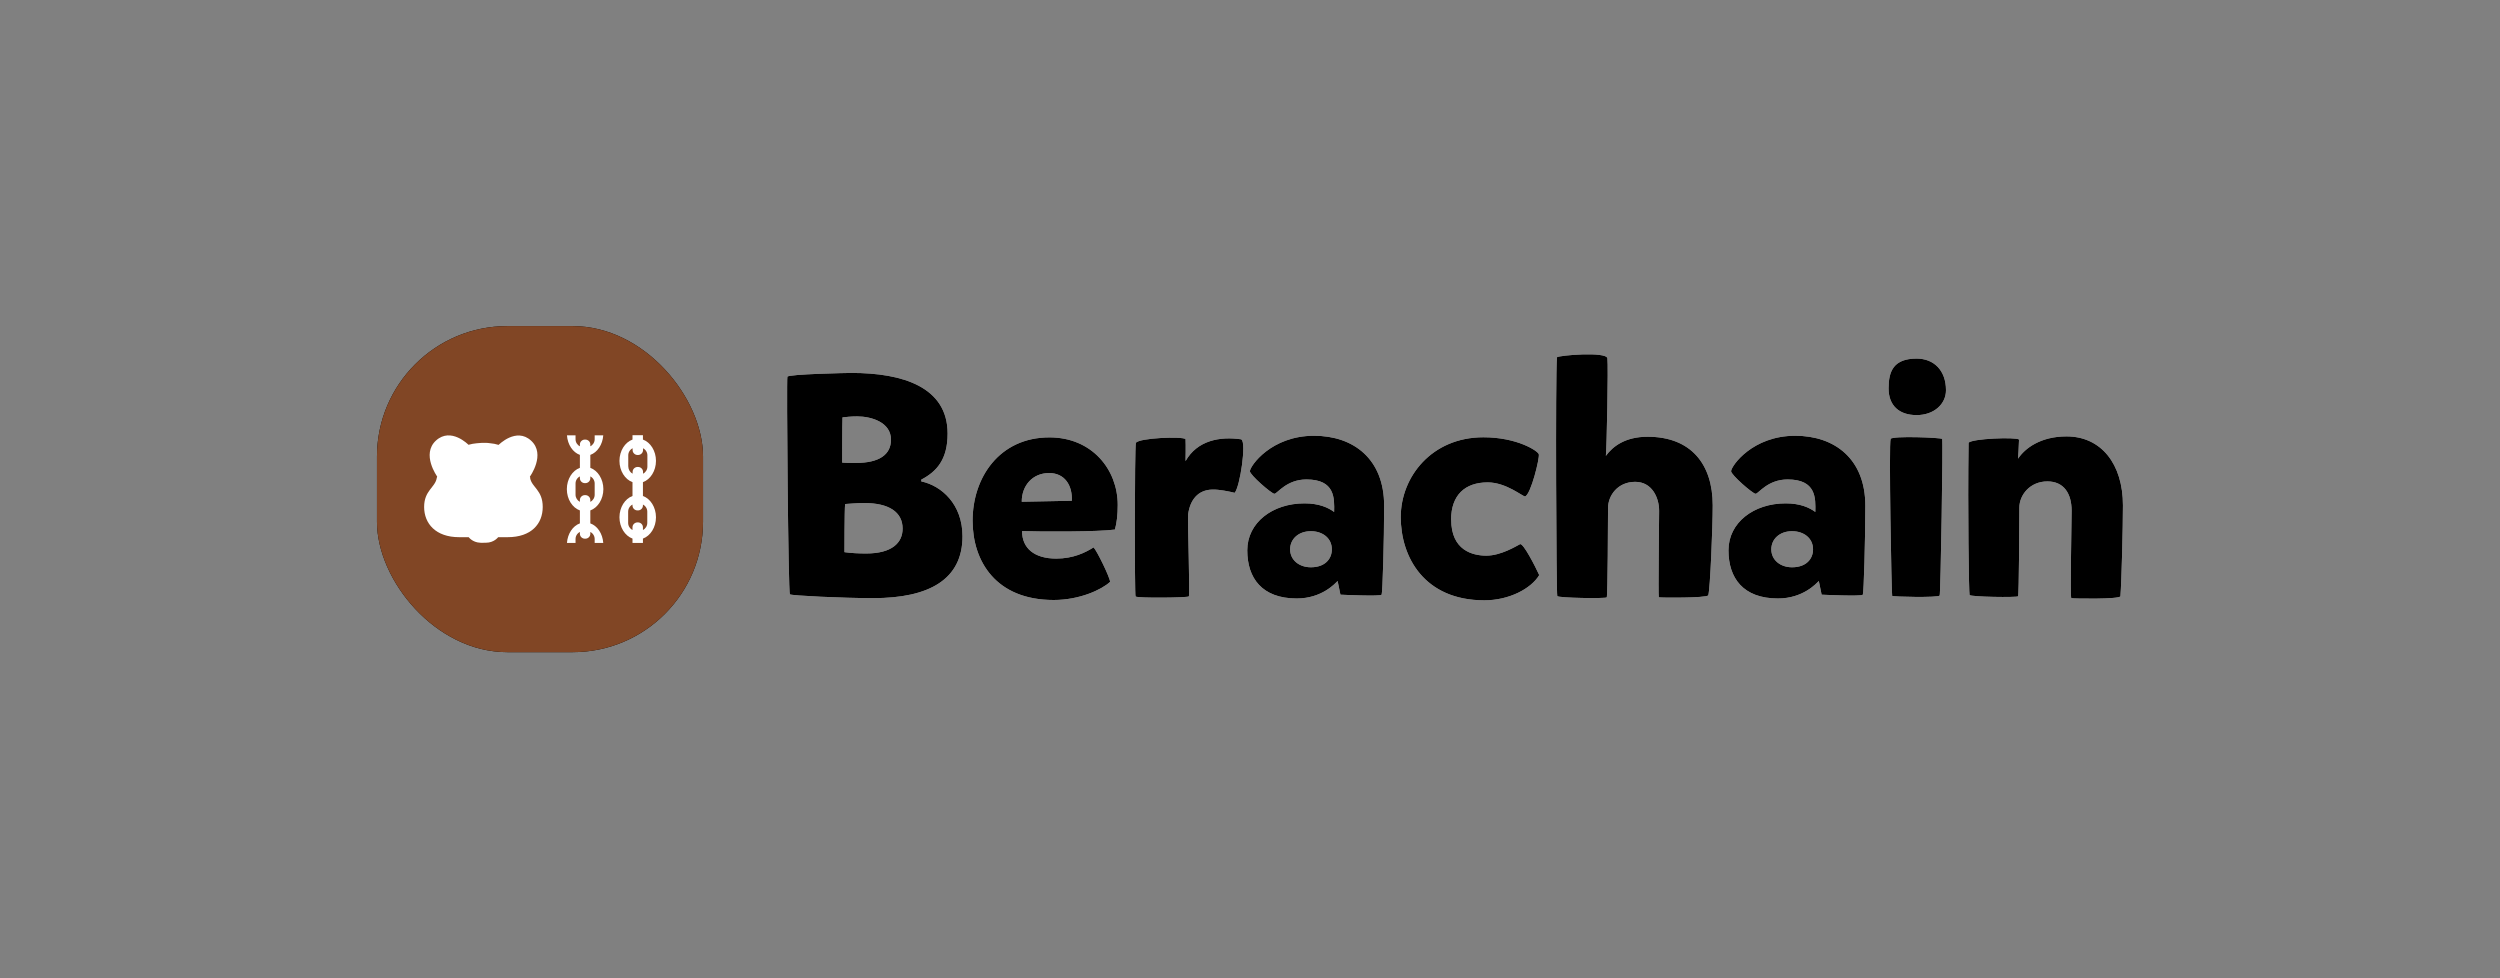 <?xml version="1.0" encoding="UTF-8"?>
<svg id="_レイヤー_1" data-name="レイヤー 1" xmlns="http://www.w3.org/2000/svg" viewBox="0 0 230 90">
  <rect x="0" y="0" width="230" height="90" fill="#808080" stroke="none"/>
  <defs>
    <style>
      .cls-1 {
        fill: #fff;
      }

      .cls-2 {
        fill: #814625;
      }
    </style>
  </defs>
  <g id="berachain">
    <rect x="34.68" y="30" width="30" height="30" rx="12" ry="12"/>
    <rect class="cls-2" x="34.68" y="30" width="30" height="30" rx="12" ry="12"/>
    <path class="cls-1" d="M54.31,48.15v-1.19c.69-.25,1.2-1.04,1.2-1.96s-.51-1.71-1.2-1.96v-1.19c.65-.23,1.13-.95,1.19-1.8h-.79v.36c0,.28-.16.53-.4.65v-.17c0-.25-.21-.45-.46-.45h-.04c-.25,0-.46.2-.46.45v.17c-.24-.12-.4-.37-.4-.65v-.36h-.79c.06.86.54,1.57,1.19,1.8v1.19c-.69.25-1.2,1.03-1.2,1.96s.51,1.71,1.2,1.96v1.19c-.65.23-1.13.95-1.19,1.8h.79v-.36c0-.28.16-.53.4-.65v.17c0,.25.21.45.46.45h.04c.25,0,.46-.2.46-.45v-.17c.24.12.4.37.4.65v.36h.79c-.06-.86-.54-1.57-1.19-1.8ZM52.95,45.52v-1.04c0-.28.16-.53.4-.65v.17c0,.25.21.45.46.45h.04c.25,0,.46-.2.46-.45v-.17c.24.12.4.37.4.65v1.04c0,.28-.16.53-.4.65v-.17c0-.25-.21-.45-.46-.45h-.04c-.25,0-.46.2-.46.45v.17c-.23-.12-.4-.37-.4-.65Z"/>
    <path class="cls-1" d="M59.15,45.63v-1.27c.69-.25,1.2-1.04,1.2-1.96s-.51-1.71-1.2-1.96v-.4h-.96v.4c-.69.25-1.2,1.04-1.2,1.96s.51,1.71,1.2,1.96v1.27c-.69.25-1.2,1.04-1.2,1.96s.51,1.71,1.2,1.96v.4h.96v-.4c.69-.25,1.2-1.04,1.2-1.96s-.51-1.71-1.2-1.96ZM57.8,42.93v-1.04c0-.28.16-.53.4-.65v.17c0,.25.21.45.46.45h.04c.25,0,.46-.2.46-.45v-.17c.24.12.4.37.4.65v1.04c0,.28-.16.53-.4.65v-.17c0-.25-.21-.45-.46-.45h-.04c-.25,0-.46.2-.46.45v.17c-.23-.12-.39-.37-.39-.65h0ZM59.55,48.11c0,.28-.16.53-.4.65v-.25c0-.25-.21-.45-.46-.45h-.04c-.25,0-.46.2-.46.45v.25c-.24-.12-.4-.37-.4-.65v-1.04c0-.28.16-.53.4-.65v.09c0,.25.21.45.46.45h.04c.25,0,.46-.2.46-.45v-.09c.24.12.4.37.4.65v1.04h0Z"/>
    <path class="cls-1" d="M48.79,43.99s-.02-.1-.04-.14c0,0,1.49-2.05.11-3.31-1.37-1.26-2.98.39-2.99.39-.26-.08-.51-.13-.76-.15h0c-.52-.09-1.25,0-1.25,0-.25.02-.51.07-.76.14,0,0-1.61-1.65-2.99-.39-1.37,1.26.11,3.31.11,3.31-.02.05-.03.1-.04.14-.14.87-1.16,1.14-1.16,2.66s1.06,2.78,3.22,2.78h.88s.35.48,1.05.51c0,0,.16.02.54,0,.75,0,1.12-.51,1.12-.51h.88c2.16,0,3.22-1.22,3.22-2.78s-1-1.79-1.16-2.66h0Z"/>
    <path class="cls-1" d="M77.75,46.37c-.06.55-.06,4.43-.06,4.43.67.09,1.29.12,2,.12,2.35,0,3.35-.97,3.35-2.29,0-1.52-1.26-2.35-3.52-2.35-.71,0-1.24.06-1.76.09h0ZM77.51,38.39c-.03.62-.03,4.17-.03,4.17.32.03.67.03,1.26.03,2.14,0,3.23-.76,3.23-2.14,0-1.61-1.82-2.14-3.11-2.14-.59,0-1.06.06-1.35.09h0ZM84.76,44.11v.18c1.85.39,3.79,2.09,3.79,5.05,0,3.96-3.05,5.69-8.22,5.69-2.79,0-7.51-.23-7.66-.35s-.32-19.78-.23-20.02,5.46-.35,5.9-.35c4.7,0,8.84,1.29,8.84,5.58,0,2.38-1,3.49-2.41,4.23h0ZM94.03,48.87c0,1.56,1.12,2.52,3.14,2.52,1.58,0,2.67-.55,3.44-1.03.3.3,1.49,2.73,1.52,3.17-.79.73-2.82,1.67-5.19,1.67-5.31,0-7.46-3.55-7.46-7.3,0-3.96,2.46-7.66,7.07-7.66,3.9,0,6.28,2.94,6.28,6.22,0,.91-.09,1.67-.26,2.26-1.47.21-6.78.21-8.54.14h0ZM94,46.16l4.61-.09c.06-1.44-.67-2.55-2.09-2.55-1.52,0-2.52,1.15-2.52,2.64ZM114.21,40.44c.47.26-.12,4.32-.62,4.9-.47-.12-1.44-.32-2.05-.3-1.35.03-2.05.97-2.23,2.26-.06.64.18,7.48.06,7.57-.06.12-4.82.18-4.9,0-.09-.12-.09-13.56.03-14.12.26-.47,4.32-.62,4.57-.35.03.62,0,1.85,0,2.02,1.08-1.91,3.17-2.29,5.14-2h0ZM114.99,43.35c.03-.5,1.97-3.26,5.9-3.26,3.64,0,6.45,2.14,6.45,6.43,0,3.14-.14,8.01-.23,8.19s-3.79,0-3.79,0l-.26-1.26c-.21.21-1.44,1.61-3.76,1.61-3.2,0-4.55-1.88-4.55-4.43s2.32-4.32,5.26-4.32c1.35,0,2.18.39,2.73.79.03-1.26.09-2.99-2.55-2.99-1.82,0-2.67,1.29-2.94,1.32-.26,0-2.29-1.76-2.26-2.09h0ZM118.69,50.54c0,.97.82,1.65,1.91,1.65,1.29,0,1.93-.76,1.93-1.65,0-1.03-.85-1.67-1.93-1.67-1.15,0-1.91.73-1.91,1.67ZM133.51,47.81c0,2.82,1.97,3.31,3.23,3.31,1.35,0,2.76-.88,3.11-1.06.3-.09,1.38,2.02,1.76,2.85-.76,1.26-2.79,2.32-5.05,2.32-5.51,0-7.69-3.96-7.69-7.66s2.85-7.34,7.6-7.34c3.11,0,5.02,1.26,5.1,1.56.09.35-.73,3.7-1.26,3.88-.21.03-1.73-1.29-3.44-1.29-2.09,0-3.37,1.17-3.37,3.44h0ZM143.24,32.87c.18-.18,4.52-.55,4.64.09.09.73-.06,8.24-.14,8.98.64-.88,1.79-1.76,3.84-1.76,3.99,0,5.99,2.52,5.99,6.31,0,1.97-.23,7.72-.41,8.28-.14.26-4.49.23-4.55.18-.06-.32.03-6.89.03-7.95,0-1.24-.67-2.67-2.2-2.67-1.61,0-2.5,1.26-2.5,2.41,0,1-.03,8.13-.12,8.22-.09.12-4.46.06-4.55-.12s-.18-20.34-.03-21.95h0ZM159.26,43.35c.03-.5,1.97-3.26,5.9-3.26,3.64,0,6.45,2.14,6.45,6.43,0,3.14-.14,8.01-.23,8.19s-3.79,0-3.79,0l-.26-1.26c-.21.21-1.44,1.61-3.76,1.61-3.2,0-4.55-1.88-4.55-4.43s2.32-4.32,5.26-4.32c1.35,0,2.18.39,2.73.79.03-1.26.09-2.99-2.55-2.99-1.82,0-2.67,1.29-2.94,1.32-.26,0-2.29-1.76-2.26-2.09h0ZM162.96,50.54c0,.97.82,1.65,1.91,1.65,1.29,0,1.93-.76,1.93-1.65,0-1.03-.85-1.67-1.93-1.67-1.15,0-1.91.73-1.91,1.67ZM173.93,40.38c.18-.3,4.64-.12,4.75,0,.09.12-.14,14.21-.23,14.41-.12.21-4.32.12-4.37.03-.06-.09-.32-14.12-.14-14.44h0ZM173.75,35.72c0-1.58.47-2.73,2.58-2.73,1.58,0,2.7,1.08,2.7,2.91,0,1.29-1.12,2.29-2.7,2.29s-2.58-.85-2.58-2.46ZM181.11,40.74c.26-.39,4.37-.55,4.64-.3-.03.62-.06,1.58-.09,1.76.64-.97,2.09-2.05,4.46-2.05,3.2,0,5.19,2.55,5.19,6.34,0,1.97-.12,6.93-.23,8.36-.03.3-4.43.23-4.52.18-.12-.06.03-6.98.03-8.04,0-1.58-.71-2.7-2.23-2.7-1.61,0-2.58,1.26-2.58,2.41,0,1-.03,8.04-.12,8.16s-4.37.06-4.46-.12c-.06-.12-.18-7.78-.09-14Z"/>
    <path d="M77.75,46.37c-.06.55-.06,4.43-.06,4.43.67.09,1.29.12,2,.12,2.35,0,3.35-.97,3.35-2.29,0-1.52-1.26-2.35-3.52-2.35-.71,0-1.24.06-1.76.09h0ZM77.51,38.39c-.03.62-.03,4.17-.03,4.17.32.03.67.03,1.26.03,2.14,0,3.23-.76,3.23-2.14,0-1.61-1.82-2.14-3.11-2.14-.59,0-1.06.06-1.35.09h0ZM84.76,44.11v.18c1.85.39,3.79,2.09,3.79,5.05,0,3.96-3.05,5.69-8.22,5.69-2.79,0-7.51-.23-7.66-.35s-.32-19.78-.23-20.02,5.46-.35,5.9-.35c4.7,0,8.84,1.29,8.84,5.58,0,2.38-1,3.49-2.41,4.23h0ZM94.03,48.87c0,1.56,1.12,2.52,3.14,2.52,1.58,0,2.67-.55,3.44-1.03.3.3,1.49,2.73,1.52,3.17-.79.73-2.82,1.67-5.19,1.67-5.31,0-7.46-3.55-7.46-7.3,0-3.96,2.46-7.66,7.07-7.66,3.9,0,6.28,2.94,6.28,6.22,0,.91-.09,1.67-.26,2.26-1.47.21-6.78.21-8.54.14h0ZM94,46.16l4.61-.09c.06-1.44-.67-2.55-2.09-2.55-1.52,0-2.52,1.15-2.52,2.64ZM114.21,40.44c.47.26-.12,4.32-.62,4.9-.47-.12-1.44-.32-2.05-.3-1.35.03-2.05.97-2.23,2.26-.06.64.18,7.48.06,7.57-.06.12-4.82.18-4.9,0-.09-.12-.09-13.56.03-14.12.26-.47,4.32-.62,4.57-.35.03.62,0,1.85,0,2.02,1.08-1.91,3.17-2.29,5.14-2h0ZM114.99,43.35c.03-.5,1.97-3.26,5.9-3.26,3.64,0,6.45,2.14,6.45,6.43,0,3.14-.14,8.01-.23,8.19s-3.79,0-3.79,0l-.26-1.26c-.21.21-1.44,1.61-3.76,1.61-3.2,0-4.55-1.88-4.55-4.43s2.32-4.32,5.26-4.32c1.35,0,2.18.39,2.73.79.03-1.26.09-2.99-2.55-2.99-1.82,0-2.67,1.29-2.94,1.32-.26,0-2.29-1.76-2.26-2.09h0ZM118.69,50.54c0,.97.82,1.65,1.91,1.65,1.29,0,1.93-.76,1.93-1.65,0-1.03-.85-1.67-1.93-1.67-1.15,0-1.91.73-1.91,1.67ZM133.51,47.81c0,2.82,1.97,3.31,3.23,3.31,1.35,0,2.76-.88,3.11-1.06.3-.09,1.38,2.02,1.76,2.85-.76,1.26-2.79,2.32-5.05,2.32-5.51,0-7.69-3.96-7.69-7.66s2.85-7.34,7.6-7.34c3.11,0,5.02,1.26,5.1,1.56.09.35-.73,3.7-1.26,3.88-.21.03-1.73-1.29-3.44-1.29-2.09,0-3.37,1.17-3.37,3.44h0ZM143.24,32.87c.18-.18,4.52-.55,4.64.09.09.73-.06,8.24-.14,8.98.64-.88,1.79-1.76,3.84-1.76,3.99,0,5.99,2.52,5.99,6.31,0,1.97-.23,7.72-.41,8.28-.14.26-4.49.23-4.55.18-.06-.32.03-6.89.03-7.95,0-1.24-.67-2.67-2.2-2.67-1.61,0-2.5,1.26-2.5,2.41,0,1-.03,8.13-.12,8.22-.09.12-4.46.06-4.55-.12s-.18-20.34-.03-21.95h0ZM159.26,43.35c.03-.5,1.97-3.26,5.9-3.26,3.64,0,6.45,2.14,6.45,6.43,0,3.14-.14,8.01-.23,8.19s-3.79,0-3.79,0l-.26-1.26c-.21.21-1.44,1.61-3.76,1.61-3.2,0-4.55-1.88-4.55-4.43s2.32-4.32,5.26-4.32c1.35,0,2.18.39,2.73.79.03-1.26.09-2.99-2.55-2.99-1.82,0-2.67,1.29-2.94,1.32-.26,0-2.29-1.76-2.26-2.09h0ZM162.96,50.54c0,.97.82,1.65,1.91,1.65,1.29,0,1.93-.76,1.93-1.65,0-1.03-.85-1.67-1.93-1.67-1.15,0-1.91.73-1.91,1.67ZM173.93,40.38c.18-.3,4.64-.12,4.75,0,.09.12-.14,14.21-.23,14.41-.12.21-4.32.12-4.37.03-.06-.09-.32-14.12-.14-14.44h0ZM173.75,35.72c0-1.58.47-2.73,2.58-2.73,1.58,0,2.7,1.08,2.7,2.91,0,1.29-1.12,2.29-2.7,2.29s-2.58-.85-2.58-2.46ZM181.11,40.74c.26-.39,4.37-.55,4.64-.3-.03.62-.06,1.58-.09,1.76.64-.97,2.09-2.05,4.46-2.05,3.2,0,5.19,2.55,5.19,6.34,0,1.97-.12,6.93-.23,8.36-.03.3-4.43.23-4.52.18-.12-.06.03-6.98.03-8.04,0-1.58-.71-2.7-2.23-2.7-1.61,0-2.58,1.26-2.58,2.41,0,1-.03,8.04-.12,8.16s-4.37.06-4.46-.12c-.06-.12-.18-7.78-.09-14Z"/>
  </g>
</svg>
